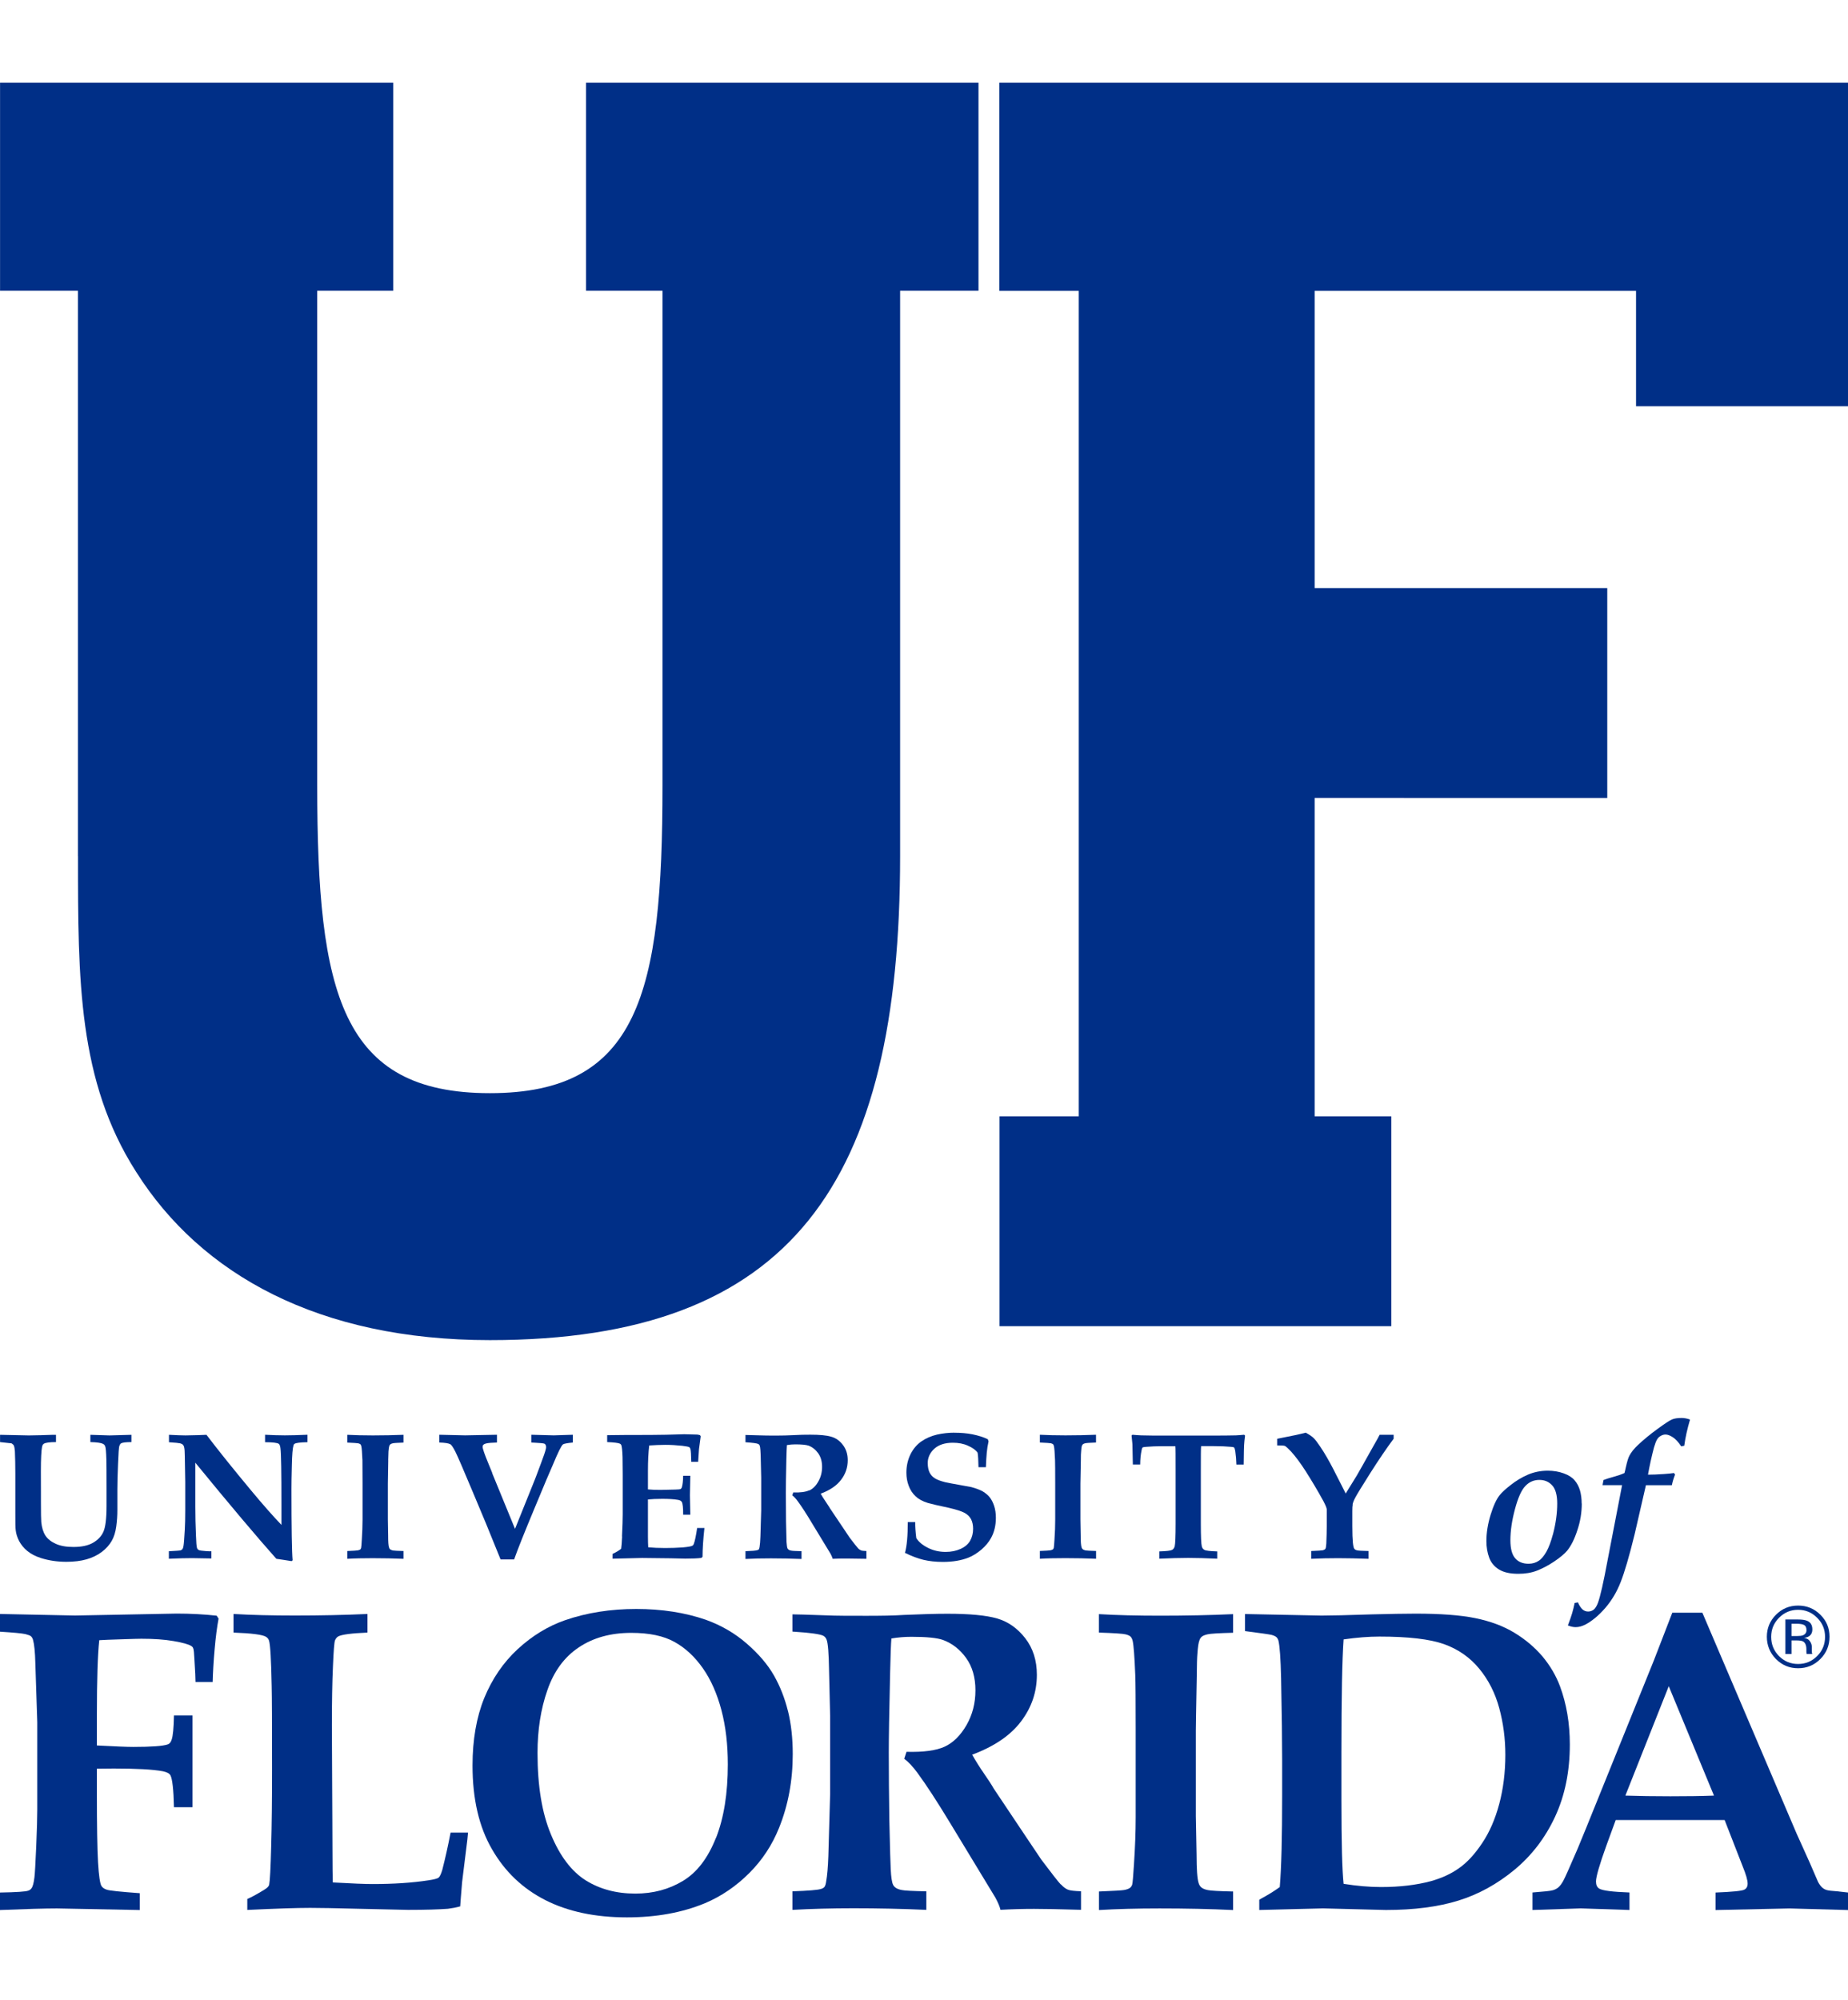 <?xml version="1.0" encoding="UTF-8"?>
<svg id="a" xmlns="http://www.w3.org/2000/svg" viewBox="0 0 332.7 360">
  <defs>
    <style>
      .b {
        fill: #002f87;
      }
    </style>
  </defs>
  <path class="b" d="M298.28,259.17c.16-.3.38-.54.67-.7.28-.17.57-.27.89-.27.4,0,.83.17,1.32.49.49.31,1,.86,1.51,1.63l.55-.1c.2-1.48.55-3.05,1.04-4.71-.51-.19-1.02-.29-1.51-.29-.75,0-1.33.09-1.74.27-.4.16-1.27.73-2.57,1.68-1.31.95-2.49,1.92-3.55,2.91-.69.65-1.2,1.28-1.53,1.9-.22.38-.43,1.12-.67,2.17-.09.47-.18.79-.23.98-.52.24-1.18.47-1.99.69-.81.23-1.41.41-1.79.57l-.17.92c.29,0,.66,0,1.11,0,.86,0,1.67,0,2.41,0l-2.66,13.77c-.7,3.77-1.26,6.24-1.69,7.42-.22.58-.48.99-.77,1.23-.31.22-.63.33-1,.33s-.69-.12-1-.37c-.29-.27-.58-.68-.83-1.28l-.59.11c-.14.66-.29,1.28-.45,1.83-.17.57-.42,1.3-.77,2.21.51.21.97.31,1.4.31.58,0,1.18-.17,1.8-.49,1.19-.64,2.36-1.62,3.53-2.96,1.16-1.35,2.09-2.9,2.77-4.66.7-1.76,1.54-4.63,2.51-8.58l2.04-8.86c.4,0,1.02,0,1.84,0,1.31,0,2.25,0,2.83,0,.12-.61.31-1.24.57-1.9l-.19-.29c-.39.06-.98.13-1.78.18-1.32.09-2.14.12-2.47.11h-.43c.29-1.62.65-3.26,1.08-4.89.18-.61.35-1.07.51-1.36Z"/>
  <path class="b" d="M284.75,270.6c0-.84-.1-1.62-.3-2.33-.21-.72-.54-1.33-.97-1.83-.44-.52-1.09-.94-1.97-1.25-.87-.32-1.83-.48-2.87-.48-1.28,0-2.47.25-3.58.72-1.13.49-2.15,1.12-3.09,1.86-.94.73-1.59,1.34-1.96,1.8-.59.72-1.14,1.9-1.65,3.55-.5,1.64-.76,3.22-.76,4.75,0,1.07.17,2.07.5,2.97.34.92.93,1.62,1.78,2.14.86.52,2,.77,3.46.77,1.24,0,2.35-.18,3.34-.56.98-.38,2.01-.91,3.09-1.63,1.08-.72,1.86-1.38,2.36-1.96.7-.86,1.32-2.07,1.84-3.68.54-1.59.8-3.2.8-4.81ZM279.57,276.19c-.36,1.33-.75,2.36-1.17,3.11-.43.75-.88,1.31-1.4,1.64-.5.34-1.12.52-1.81.52-1.04,0-1.85-.33-2.41-.99-.57-.65-.86-1.73-.86-3.24,0-1.68.27-3.54.82-5.59.55-2.06,1.17-3.45,1.88-4.18.69-.73,1.53-1.09,2.51-1.09s1.73.34,2.33,1c.59.65.89,1.75.89,3.24,0,1.77-.26,3.62-.77,5.57Z"/>
  <path class="b" d="M141.86,307.99c-.58-2.34-1.42-4.48-2.53-6.43-1.12-1.96-2.75-3.87-4.89-5.73-2.14-1.86-4.59-3.29-7.38-4.29-3.74-1.29-7.92-1.94-12.52-1.94s-8.91.67-12.83,2.03c-3.07,1.07-5.9,2.8-8.51,5.2-2.61,2.42-4.6,5.35-6.02,8.8-1.4,3.45-2.11,7.5-2.11,12.14,0,6.02,1.16,11.04,3.5,15.07,2.33,4.05,5.53,7.09,9.62,9.17,4.09,2.07,8.98,3.1,14.68,3.1,5.26,0,9.94-.85,14.05-2.55,2.98-1.26,5.64-3.09,7.99-5.44,2.35-2.35,4.12-5.07,5.34-8.11,1.65-4.08,2.47-8.51,2.47-13.28,0-2.83-.28-5.4-.85-7.73ZM128.89,330.8c-1.44,3.64-3.41,6.22-5.93,7.74-2.53,1.53-5.37,2.29-8.58,2.29-3.44,0-6.42-.81-8.96-2.4-2.53-1.61-4.61-4.34-6.22-8.22-1.63-3.87-2.43-8.77-2.43-14.69,0-4.12.58-7.89,1.77-11.29,1.17-3.41,3.06-5.98,5.65-7.71,2.6-1.75,5.75-2.62,9.45-2.62,3.24,0,5.84.54,7.8,1.64,1.97,1.09,3.66,2.68,5.11,4.75,1.45,2.07,2.55,4.58,3.33,7.53.78,2.96,1.15,6.2,1.15,9.76,0,5.19-.7,9.6-2.13,13.24Z"/>
  <path class="b" d="M31.77,290.43l-18.28.35L0,290.5v3.19c2.45.15,3.96.3,4.49.42.56.14.92.25,1.08.4.16.15.29.35.37.63.23.82.37,2.2.42,4.16.23,6.76.35,10.3.35,10.67v15.77c0,1.35-.06,3.56-.19,6.65-.14,3.09-.24,4.92-.32,5.51-.12,1.01-.3,1.68-.53,1.97-.15.22-.34.35-.58.43-.47.18-2.15.29-5.09.34v3.15c4.68-.19,8.09-.29,10.25-.29l14.92.29v-3.03c-3.52-.26-5.5-.46-5.97-.64-.45-.15-.77-.38-.94-.67-.25-.4-.47-1.81-.61-4.23-.14-2.43-.21-6.64-.21-12.65v-4.22c1.44-.02,2.45-.03,3.03-.03,4.03,0,6.98.15,8.84.49.74.15,1.19.4,1.37.72.35.66.57,2.58.64,5.75h3.34v-16.51h-3.34c-.04,2.25-.19,3.71-.41,4.33-.14.48-.39.78-.72.88-.85.3-2.93.45-6.2.45-1.14,0-3.32-.09-6.55-.26v-5.3c0-6.57.15-11.13.43-13.65.71-.05,2.04-.1,4-.16,1.96-.07,3.16-.1,3.58-.1,2.22,0,4.17.13,5.82.42,1.66.29,2.72.59,3.17.89.15.08.27.21.34.39.11.23.17.9.22,1.99.14,2.12.2,3.48.2,4.09h3.09c.04-1.67.15-3.64.35-5.87.19-2.23.44-4.08.71-5.53l-.34-.53c-2.28-.25-4.7-.38-7.26-.38Z"/>
  <path class="b" d="M79.64,336.52c-.23.77-.45,1.24-.66,1.42-.19.18-.82.35-1.85.5-2.86.44-6.23.67-10.08.67-1.26,0-3.64-.09-7.14-.29-.03-.76-.05-2.92-.06-6.48,0-3.56-.04-7.16-.05-10.79-.03-6.87-.05-10.54-.05-11,0-4.26.06-7.79.19-10.57.11-2.79.24-4.36.36-4.7.13-.34.33-.59.61-.75.63-.33,2.38-.56,5.25-.68v-3.35c-4.13.19-8.51.28-13.11.28-4.11,0-7.79-.09-11.01-.28v3.35c3.3.12,5.24.38,5.83.75.27.16.47.39.56.69.23.69.39,3.43.48,8.18.05,1.88.07,6.84.07,14.86,0,5.46-.05,10.13-.16,14.02-.1,3.9-.22,6.16-.35,6.79-.01.16-.08.3-.18.42-.15.2-.49.45-1.02.76-1.18.71-2.1,1.21-2.75,1.48v1.97c5.06-.24,8.83-.37,11.31-.37,1.63,0,4.54.05,8.72.16,5.5.12,8.48.2,8.93.2,3.24,0,5.62-.08,7.17-.2.74-.09,1.47-.23,2.2-.43.02-.49.15-1.93.34-4.34l.95-7.68c0-.13.04-.55.12-1.26h-3.14c-.48,2.49-.98,4.71-1.48,6.65Z"/>
  <path class="b" d="M197.84,290.5v3.35c2.75.09,4.36.2,4.81.32.44.11.75.25.91.43.17.18.28.44.36.76.18.82.33,2.85.46,6.07.06,1.44.08,4.69.08,9.75v15.93c0,2.59-.11,5.41-.31,8.46-.13,2.08-.23,3.27-.31,3.59-.05.22-.17.42-.36.6-.2.17-.55.32-1.08.42-.41.08-1.92.16-4.55.27v3.34c3.18-.19,6.83-.29,10.91-.29,4.69,0,9.1.09,13.24.29v-3.34c-2.5-.05-4.02-.14-4.54-.25-.52-.1-.9-.26-1.15-.46-.23-.18-.41-.45-.52-.81-.25-.78-.37-2.49-.37-5.1l-.13-6.97v-15.36c0-.48.05-3.84.17-10.09.01-1.83.05-3.07.11-3.74.08-1.22.2-2.04.38-2.47.08-.25.23-.47.43-.63.2-.16.54-.3,1.03-.41.48-.12,2.01-.21,4.59-.28v-3.35c-4.13.19-8.52.28-13.16.28-4.15,0-7.8-.09-10.98-.28Z"/>
  <path class="b" d="M282.62,314c0-3.81-.59-7.31-1.78-10.51-.71-1.9-1.76-3.68-3.13-5.33-1.39-1.64-3.08-3.07-5.07-4.28-2-1.21-4.34-2.08-7.04-2.63-2.69-.55-6.28-.81-10.76-.81-1.94,0-4.55.05-7.79.13-4.48.15-7.53.22-9.14.22l-13.77-.28v3.07c2.74.36,4.33.58,4.76.68.43.11.75.26.95.46.13.14.23.31.3.54.25,1,.41,3.26.49,6.84.13,6.48.19,11.39.19,14.74v6.25c0,7.64-.14,13.16-.43,16.56-.8.58-1.68,1.15-2.63,1.68-.51.28-.85.47-1.06.61v1.84l11.49-.29,11.29.29c5.1,0,9.46-.57,13.09-1.7,3.61-1.12,6.97-2.97,10.08-5.54,3.1-2.57,5.54-5.75,7.31-9.56,1.77-3.82,2.65-8.14,2.65-12.99ZM269.91,324.7c-.73,2.73-1.76,5.1-3.09,7.07-1.33,1.99-2.71,3.48-4.16,4.49-1.44,1.03-3.13,1.79-5.05,2.33-2.62.7-5.6,1.06-8.97,1.06-2.14,0-4.4-.2-6.75-.58-.26-2.42-.39-7.38-.39-14.93v-8.74c0-9.95.13-16.73.39-20.32,2.35-.34,4.51-.51,6.45-.51,5.2,0,9.07.45,11.63,1.36,2.55.91,4.67,2.39,6.34,4.42,1.68,2.04,2.87,4.4,3.6,7.09.73,2.7,1.1,5.49,1.1,8.4,0,3.17-.37,6.12-1.1,8.86Z"/>
  <path class="b" d="M190.98,339.19c-.44-.45-1.6-1.94-3.5-4.46-.12-.18-.97-1.43-2.54-3.78l-5.88-8.79c-.16-.23-.3-.47-.44-.72-.14-.25-.61-.97-1.42-2.15-.82-1.18-1.54-2.34-2.18-3.46,3.96-1.48,6.89-3.46,8.8-5.99,1.9-2.51,2.85-5.29,2.85-8.38,0-2.59-.69-4.78-2.09-6.59-1.4-1.8-3.08-2.98-5.06-3.56-1.98-.57-4.95-.85-8.93-.85-2.05,0-4.65.07-7.79.21-1.9.13-4.17.16-6.83.16-3.14,0-5.54,0-7.23-.08-3.46-.13-5.49-.18-6.07-.18v3.1c3.11.2,4.98.45,5.57.76.26.15.44.37.56.66.27.63.41,2.52.46,5.7l.19,8.03v14.12l-.32,11.13c-.07,1.99-.2,3.49-.38,4.49-.07.53-.17.87-.31,1.06-.14.17-.36.3-.66.38-.53.18-2.23.32-5.11.42v3.34c3.36-.19,7.03-.29,10.97-.29,4.42,0,8.8.09,13.13.29v-3.34c-2.43-.05-3.9-.12-4.4-.23-.51-.09-.87-.24-1.11-.41-.23-.16-.39-.35-.48-.55-.21-.44-.35-1.36-.42-2.78-.05-.71-.13-3.67-.25-8.9-.06-4.26-.1-8.28-.1-12.09,0-2.43.07-7.2.24-14.37.07-3.2.15-5.26.23-6.18,1.18-.2,2.39-.3,3.6-.3,2.75,0,4.64.19,5.7.57,1.66.62,3.03,1.69,4.15,3.24,1.11,1.54,1.68,3.48,1.68,5.82s-.54,4.39-1.6,6.25c-1.07,1.86-2.38,3.16-3.91,3.88-1.55.72-3.86,1.02-6.9.94l-.41,1.25c.75.56,1.54,1.39,2.36,2.51,1.62,2.2,3.59,5.23,5.92,9.08l8.14,13.42c.48.89.78,1.62.91,2.18,2-.11,4.01-.17,6.04-.17,1.75,0,4.56.05,8.46.17v-3.34c-1.19-.04-1.98-.12-2.39-.3-.4-.17-.82-.49-1.24-.95Z"/>
  <path class="b" d="M331.02,340.44c-1.19-.08-1.92-.16-2.22-.27-.28-.09-.54-.25-.77-.45-.22-.21-.47-.53-.72-.99l-1.52-3.51-2.35-5.21-16.96-39.74h-5.41l-3.34,8.64-9.91,24.52c-1.87,4.65-3.14,7.75-3.8,9.33-1.44,3.34-2.3,5.28-2.59,5.79-.29.52-.58.9-.85,1.14-.28.24-.62.42-1,.53-.39.13-1.62.25-3.68.41v3.15l8.7-.29,8.76.29v-3.15c-3.02-.11-4.82-.33-5.43-.69-.41-.25-.6-.67-.6-1.29,0-.85.63-3.03,1.89-6.52l1.66-4.54h19.61l3.25,8.34c.59,1.44.89,2.47.89,3.11,0,.51-.2.88-.6,1.08-.39.22-2.12.4-5.18.52v3.15l13.32-.29,10.56.29v-3.15c-.74-.09-1.29-.15-1.68-.19ZM300.73,323.31c-3.02,0-5.73-.04-8.11-.12l7.81-19.69,8.14,19.69c-2.31.09-4.93.12-7.84.12Z"/>
  <path class="b" d="M171.84,257.87c-1.08,0-2.15.12-3.17.35-1.03.25-1.95.64-2.76,1.2-.82.55-1.48,1.33-1.99,2.33-.49,1.01-.74,2.11-.74,3.3,0,.85.13,1.64.42,2.39.27.73.68,1.36,1.24,1.88.56.53,1.29.92,2.21,1.2.61.18,1.87.47,3.8.88,1.33.31,2.26.61,2.8.9.53.29.92.67,1.17,1.14.25.49.37,1.06.37,1.73,0,.8-.18,1.51-.53,2.14-.36.63-.93,1.12-1.73,1.48-.79.36-1.68.54-2.69.54-1.16,0-2.24-.25-3.21-.75-.98-.5-1.67-1.08-2.07-1.75-.14-1.14-.21-2.09-.19-2.87h-1.34c0,2.48-.16,4.33-.51,5.54,1.22.6,2.35,1.02,3.36,1.26,1.02.24,2.17.37,3.48.37,1.79,0,3.32-.27,4.59-.77.8-.32,1.56-.8,2.33-1.44.75-.65,1.34-1.35,1.77-2.15.55-1.02.84-2.21.84-3.58,0-.77-.1-1.47-.3-2.1-.2-.62-.46-1.13-.77-1.54-.31-.41-.74-.77-1.26-1.09-.54-.31-1.24-.57-2.1-.8-.32-.07-1.03-.2-2.13-.39-1.1-.2-1.97-.35-2.58-.49-.81-.21-1.42-.43-1.83-.69-.41-.25-.74-.6-.96-1.04-.22-.44-.33-1.01-.34-1.71,0-.97.39-1.83,1.17-2.57.81-.73,1.93-1.09,3.36-1.09,1.02,0,1.93.17,2.73.54.82.36,1.39.78,1.72,1.25.09.5.14,1.38.16,2.61h1.33c.04-1.08.1-1.94.16-2.62.06-.66.17-1.34.32-2.03l-.13-.38c-.78-.38-1.69-.66-2.75-.88-1.06-.21-2.14-.29-3.27-.29Z"/>
  <path class="b" d="M145.69,268.24c-.64.3-1.61.43-2.88.39l-.17.52c.32.24.64.59.98,1.06.69.93,1.52,2.2,2.49,3.83l3.42,5.63c.19.37.32.67.38.9.83-.04,1.67-.05,2.52-.05.73,0,1.91.02,3.55.05v-1.4c-.5-.02-.84-.05-1-.13-.16-.07-.35-.19-.53-.4-.17-.19-.68-.81-1.47-1.86-.05-.07-.41-.61-1.06-1.58l-2.48-3.69c-.06-.1-.12-.19-.18-.3-.05-.1-.26-.4-.6-.91-.34-.49-.64-.97-.91-1.45,1.66-.62,2.88-1.45,3.67-2.5.81-1.05,1.2-2.22,1.2-3.52,0-1.08-.29-2.01-.87-2.75-.58-.77-1.28-1.26-2.12-1.49-.83-.25-2.07-.36-3.74-.36-.86,0-1.95.01-3.26.09-.79.04-1.75.07-2.86.07-1.32,0-2.31-.01-3.02-.04-1.45-.05-2.31-.07-2.54-.07v1.31c1.3.09,2.08.19,2.32.32.11.06.2.16.24.28.11.27.16,1.06.19,2.39l.08,3.37v5.92l-.14,4.66c-.03.85-.08,1.48-.15,1.88-.04.23-.08.38-.13.45-.06.07-.15.14-.29.15-.21.09-.93.15-2.12.19v1.4c1.41-.08,2.93-.11,4.59-.11,1.85,0,3.68.04,5.5.11v-1.4c-1.02-.03-1.64-.05-1.84-.1-.22-.04-.38-.09-.46-.17-.1-.05-.18-.14-.22-.23-.08-.17-.14-.57-.18-1.16-.01-.3-.04-1.54-.09-3.74-.02-1.79-.03-3.48-.03-5.08,0-1.01.02-3.02.09-6.03.03-1.34.07-2.21.1-2.59.49-.09,1-.13,1.51-.13,1.14,0,1.94.08,2.39.23.68.26,1.26.72,1.73,1.37.46.65.7,1.46.7,2.45s-.23,1.85-.67,2.62c-.44.8-1,1.34-1.64,1.64Z"/>
  <path class="b" d="M223.99,258.24c-.49.05-.99.08-1.48.11-.9.03-2.69.04-5.37.04h-6.42c-2.6,0-4.36,0-5.27-.04-.56-.03-1.08-.06-1.59-.11l-.14.15c.06.54.11,1.06.15,1.52,0,.28.04,1.51.08,3.69h1.32c.01-.92.09-1.77.24-2.5.05-.31.11-.49.19-.56.04-.05.25-.09.6-.12.87-.07,1.88-.12,3.03-.12h2.28c.04.31.04,1.77.04,4.37v9.56c0,2.29-.06,3.67-.17,4.12-.09.29-.25.52-.49.63-.25.13-1,.22-2.28.26v1.31c1.97-.09,3.7-.14,5.22-.14,1.42,0,3.15.05,5.21.14v-1.31c-1.28-.04-2.05-.13-2.29-.27-.25-.13-.4-.33-.48-.61-.12-.47-.18-1.85-.18-4.14v-9.56c0-2.55,0-4,.05-4.37h2.29c1.22,0,2.26.05,3.14.13.26.02.44.06.51.11.08.08.14.31.21.68.11.76.18,1.55.2,2.39h1.32c.03-2.24.05-3.41.07-3.5.03-.49.08-1.05.17-1.71l-.16-.15Z"/>
  <path class="b" d="M243.51,270.78c.07-.34.23-.75.47-1.2.35-.66,1.28-2.17,2.76-4.51,1.49-2.34,2.87-4.38,4.16-6.11v-.71h-2.52c-.14.3-.51.97-1.1,1.99-1.66,2.98-2.67,4.75-3.01,5.34l-2,3.24c-.27-.53-1.01-2.03-2.25-4.43-.77-1.5-1.54-2.82-2.31-3.97-.52-.78-.92-1.3-1.22-1.59-.29-.29-.77-.61-1.42-.96-.6.16-1.19.29-1.77.42l-3.37.68v1.19c.79,0,1.26.03,1.4.1.22.12.6.47,1.14,1.04.79.88,1.65,2.03,2.58,3.48,1.13,1.78,2.2,3.57,3.2,5.4.4.77.61,1.27.61,1.51v3.04c0,.85-.03,1.89-.08,3.09-.03.53-.09.85-.17.96-.08.11-.23.19-.43.25-.2.04-.91.1-2.12.14v1.4c1.63-.08,3.25-.11,4.84-.11s3.46.04,5.49.11v-1.4c-1.19-.03-1.88-.06-2.1-.13-.23-.06-.39-.15-.48-.29-.1-.13-.19-.51-.25-1.11-.06-.62-.1-1.61-.1-2.96v-2.69c0-.54.02-.95.07-1.19Z"/>
  <path class="b" d="M112,276.59c-.05,1-.1,1.73-.17,2.17-.39.33-.92.63-1.55.93v.86c3.29-.08,5.06-.13,5.32-.13.95,0,2.7.03,5.22.06l2.56.06c1.24,0,2.21-.04,2.89-.13l.21-.2c0-1.35.11-3.09.34-5.19h-1.31c-.21,1.41-.41,2.38-.61,2.89-.06.14-.14.24-.2.28-.23.15-.82.24-1.78.33-.98.07-2.03.11-3.17.11s-2.2-.05-3.05-.13c-.03-.53-.05-1.18-.05-1.92v-6.69c.68-.07,1.54-.11,2.57-.11,1.15,0,2.1.05,2.84.18.32.05.56.17.69.39.16.28.25,1.05.24,2.28h1.29l-.07-3.49.07-3.51h-1.29c-.02.95-.1,1.62-.23,2.04-.04.16-.12.26-.22.33-.11.07-.43.1-1,.11-1.51.04-2.39.06-2.63.06-.79,0-1.54-.02-2.26-.09v-3.29c0-1.86.08-3.4.23-4.62.99-.06,1.95-.11,2.88-.11,1.01,0,2.04.06,3.07.17.72.09,1.14.17,1.28.26.08.06.15.17.19.33.08.28.13,1.05.15,2.3h1.24c.1-1.37.15-2.14.15-2.29l.31-2.3-.12-.21c-.24-.07-.42-.11-.52-.11-1.17-.04-1.95-.06-2.33-.06l-3.23.09c-1.78.03-3.4.04-4.85.04-.67,0-1.37,0-2.1,0l-3.69.04v1.24c1.25.06,2.02.15,2.3.29.1.05.18.13.24.23.11.27.19.99.23,2.2.01,1.8.03,2.84.03,3.11v7.17c0,.83-.04,2.16-.13,3.98Z"/>
  <path class="b" d="M52.86,260.1c.03-.1.08-.19.18-.23.25-.17,1.01-.26,2.31-.29v-1.34c-1.67.07-3.01.11-4.07.11s-2.26-.04-3.56-.11v1.34c1.4.01,2.24.11,2.48.31.15.12.24.37.29.78.13,1.01.18,4.38.18,10.11v3.69c-1.47-1.53-3.33-3.63-5.56-6.32-3.11-3.74-5.76-7.03-7.94-9.9l-1.47.06-2.3.05c-.65,0-1.64-.04-2.98-.11v1.34c1.12.06,1.8.15,2.03.2.23.06.4.15.49.27.1.11.2.27.23.52.06.23.09.73.1,1.51l.08,4.64v5.13c0,1.41-.03,2.55-.08,3.44-.09,1.55-.16,2.53-.23,2.93-.05.3-.12.5-.19.6-.09.09-.19.16-.3.21-.18.06-.89.1-2.15.17v1.35c1.77-.08,3.17-.11,4.2-.11.29,0,1.43.02,3.45.06v-1.3c-.15,0-.26.01-.32.01-.32,0-.82-.04-1.52-.12-.25-.04-.43-.09-.53-.17-.11-.08-.18-.19-.21-.3-.09-.27-.15-1.02-.19-2.25-.08-1.8-.12-3.51-.12-5.17v-7.94c6.3,7.7,11.16,13.45,14.59,17.3.92.14,1.85.27,2.74.42l.19-.15c-.14-1.52-.21-5.8-.21-12.88,0-.9.02-2.3.07-4.2.04-1.9.14-3.11.31-3.65Z"/>
  <path class="b" d="M2.49,260.19c.1.22.15.55.19,1.02.05,1.18.08,2.53.08,4.01v7.13c-.01,1.68.01,2.72.07,3.08.07.63.27,1.27.61,1.94.35.66.84,1.27,1.49,1.8.64.53,1.48.96,2.49,1.28,1.42.44,2.92.66,4.53.66,1.39,0,2.59-.15,3.65-.45,1.05-.3,1.96-.75,2.73-1.33.77-.59,1.35-1.24,1.77-1.96.42-.72.69-1.59.83-2.62.14-1.02.2-2,.2-2.96v-3.74c0-1.11.04-2.62.12-4.54.07-1.91.15-2.98.23-3.24.08-.23.18-.39.31-.48.25-.15.88-.23,1.87-.23v-1.31l-3.54.1c-.19.01-.34.01-.43.01-.36,0-1.5-.04-3.42-.11v1.31c1.18.03,1.93.14,2.28.32.18.09.29.22.37.38.13.28.19,1.08.23,2.43.02.63.03,2.34.03,5.15v3.25c0,2.27-.2,3.82-.57,4.62-.35.8-.99,1.47-1.86,1.97-.88.51-2.06.76-3.53.76-1.29,0-2.35-.19-3.18-.57-.83-.37-1.46-.87-1.86-1.48-.4-.62-.65-1.42-.75-2.43-.04-.45-.06-1.66-.06-3.6v-1.86s-.01-3.72-.01-3.72c0-2.25.08-3.7.21-4.36.05-.28.16-.45.32-.56.31-.2,1.04-.3,2.19-.3v-1.31h-.59s-2.15.07-2.15.07l-2.15.04-5.18-.11v1.31l2.08.23c.22.15.36.29.41.41Z"/>
  <path class="b" d="M187.21,258.24v1.4c1.15.05,1.82.1,2.01.14.17.05.3.12.38.19.06.08.11.18.14.32.08.33.15,1.18.2,2.53.02.61.03,1.97.03,4.08v6.66c0,1.08-.04,2.26-.13,3.54-.05.88-.1,1.38-.13,1.51-.02.09-.08.18-.15.26-.08.06-.22.12-.45.17-.16.03-.8.08-1.9.12v1.4c1.34-.08,2.87-.11,4.57-.11,1.98,0,3.81.04,5.55.11v-1.4c-1.05-.03-1.69-.06-1.9-.1-.22-.06-.39-.12-.49-.2-.1-.08-.17-.19-.22-.34-.11-.33-.16-1.04-.16-2.14l-.05-2.91v-6.44c0-.2.02-1.62.08-4.23,0-.77.01-1.28.05-1.56.02-.51.08-.86.15-1.04.03-.11.09-.2.18-.25.09-.08.23-.14.43-.18.2-.05.85-.09,1.92-.13v-1.4c-1.74.07-3.57.11-5.51.11-1.73,0-3.27-.04-4.61-.11Z"/>
  <path class="b" d="M87.51,259.81c.41-.1,1.06-.14,1.96-.17v-1.4l-5.73.11c-.55,0-2.11-.04-4.66-.11v1.4c1,.03,1.66.13,1.97.3.23.11.53.57.94,1.37.41.82,1.5,3.35,3.28,7.6l2.26,5.4c.82,2.02,1.68,4.13,2.59,6.37h2.44c.64-1.81,1.88-4.92,3.71-9.3l2.14-5.13,1.14-2.64c.91-2.19,1.5-3.4,1.8-3.63.16-.13.77-.24,1.78-.34v-1.4l-3.43.11-4.05-.11v1.4c.49.03,1.08.05,1.76.11.31.03.5.06.58.09.09.04.17.11.22.2.06.09.1.22.1.4,0,.13-.01.25-.05.38-.09.44-.39,1.3-.87,2.57-.67,1.79-1.05,2.82-1.14,3.02l-3.53,8.77-4.04-9.85c-.04-.11-.08-.21-.09-.29-.04-.08-.24-.6-.65-1.59-.71-1.7-1.05-2.71-1.05-3.02,0-.18.04-.29.14-.39.09-.09.25-.18.48-.23Z"/>
  <path class="b" d="M69.89,262.81c.02-.77.03-1.28.05-1.56.03-.51.1-.86.17-1.04.03-.11.09-.2.18-.25.09-.08.23-.14.43-.18.2-.05.85-.09,1.92-.13v-1.4c-1.74.07-3.57.11-5.51.11-1.73,0-3.27-.04-4.61-.11v1.4c1.16.05,1.81.1,2.01.14.18.05.3.12.38.19.06.08.1.18.14.32.08.33.14,1.18.2,2.53.01.61.02,1.97.02,4.08v6.66c0,1.08-.05,2.26-.13,3.54-.05.88-.09,1.38-.13,1.51-.02.09-.07.18-.14.26-.09.06-.23.12-.45.17-.17.03-.8.08-1.9.12v1.4c1.34-.08,2.86-.11,4.57-.11,1.96,0,3.81.04,5.55.11v-1.4c-1.05-.03-1.69-.06-1.91-.1-.22-.06-.38-.12-.48-.2-.11-.08-.16-.19-.21-.34-.12-.33-.16-1.04-.16-2.14l-.05-2.91v-6.44c0-.2.02-1.62.07-4.23Z"/>
  <polygon class="b" points="194.21 200.92 179.95 200.92 179.95 238.7 250.48 238.7 250.48 200.92 236.68 200.92 236.68 143.63 289.36 143.64 289.36 105.85 236.68 105.85 236.68 52.35 294.54 52.35 294.54 73.12 332.7 73.12 332.7 14.89 179.91 14.89 179.91 52.35 194.21 52.35 194.21 200.92"/>
  <path class="b" d="M14.04,154.11c0,22.22,0,40.45,10.46,56.8,11.7,18.52,32.94,30.3,63.7,30.3,54.47,0,73.85-28.44,73.85-87.1V52.34h14.11V14.89h-70.66v37.45h13.77v89.11c0,37.36-4.3,55.31-31.08,55.31s-31.08-17.95-31.08-55.31V52.34h13.68V14.89H.01v37.45h14.02v101.77Z"/>
  <path class="b" d="M319.74,290.63c-1.1,1.1-1.65,2.43-1.65,3.97s.55,2.91,1.64,4.01c1.1,1.11,2.43,1.66,3.99,1.66s2.9-.55,4-1.66c1.1-1.1,1.65-2.43,1.65-4.01s-.54-2.87-1.65-3.97c-1.1-1.1-2.44-1.64-4-1.64s-2.88.54-3.98,1.64ZM328.57,294.62c0,1.35-.47,2.5-1.42,3.45-.94.95-2.08,1.43-3.44,1.43s-2.49-.48-3.44-1.43c-.93-.95-1.4-2.1-1.4-3.45s.47-2.48,1.41-3.43c.95-.96,2.09-1.44,3.43-1.44s2.49.48,3.44,1.44c.95.95,1.42,2.08,1.42,3.43Z"/>
  <path class="b" d="M321.43,291.5v6.2h1.1v-2.44h.86c.59,0,1,.06,1.23.19.39.23.59.7.59,1.43v.49l.03.19s0,.05.01.07c0,.03.01.04.01.07h1.01l-.02-.08c-.04-.05-.05-.16-.06-.33-.01-.17-.01-.32-.01-.46v-.46c0-.31-.11-.64-.34-.97-.22-.32-.57-.52-1.05-.6.39-.05.68-.15.89-.29.4-.26.6-.67.6-1.23,0-.78-.31-1.3-.96-1.56-.37-.15-.92-.23-1.69-.23h-2.2ZM325.23,293.39c0,.46-.22.78-.65.95-.23.09-.58.13-1.05.13h-1v-2.21h.93c.63,0,1.07.08,1.35.23.28.16.41.45.41.9Z"/>
</svg>